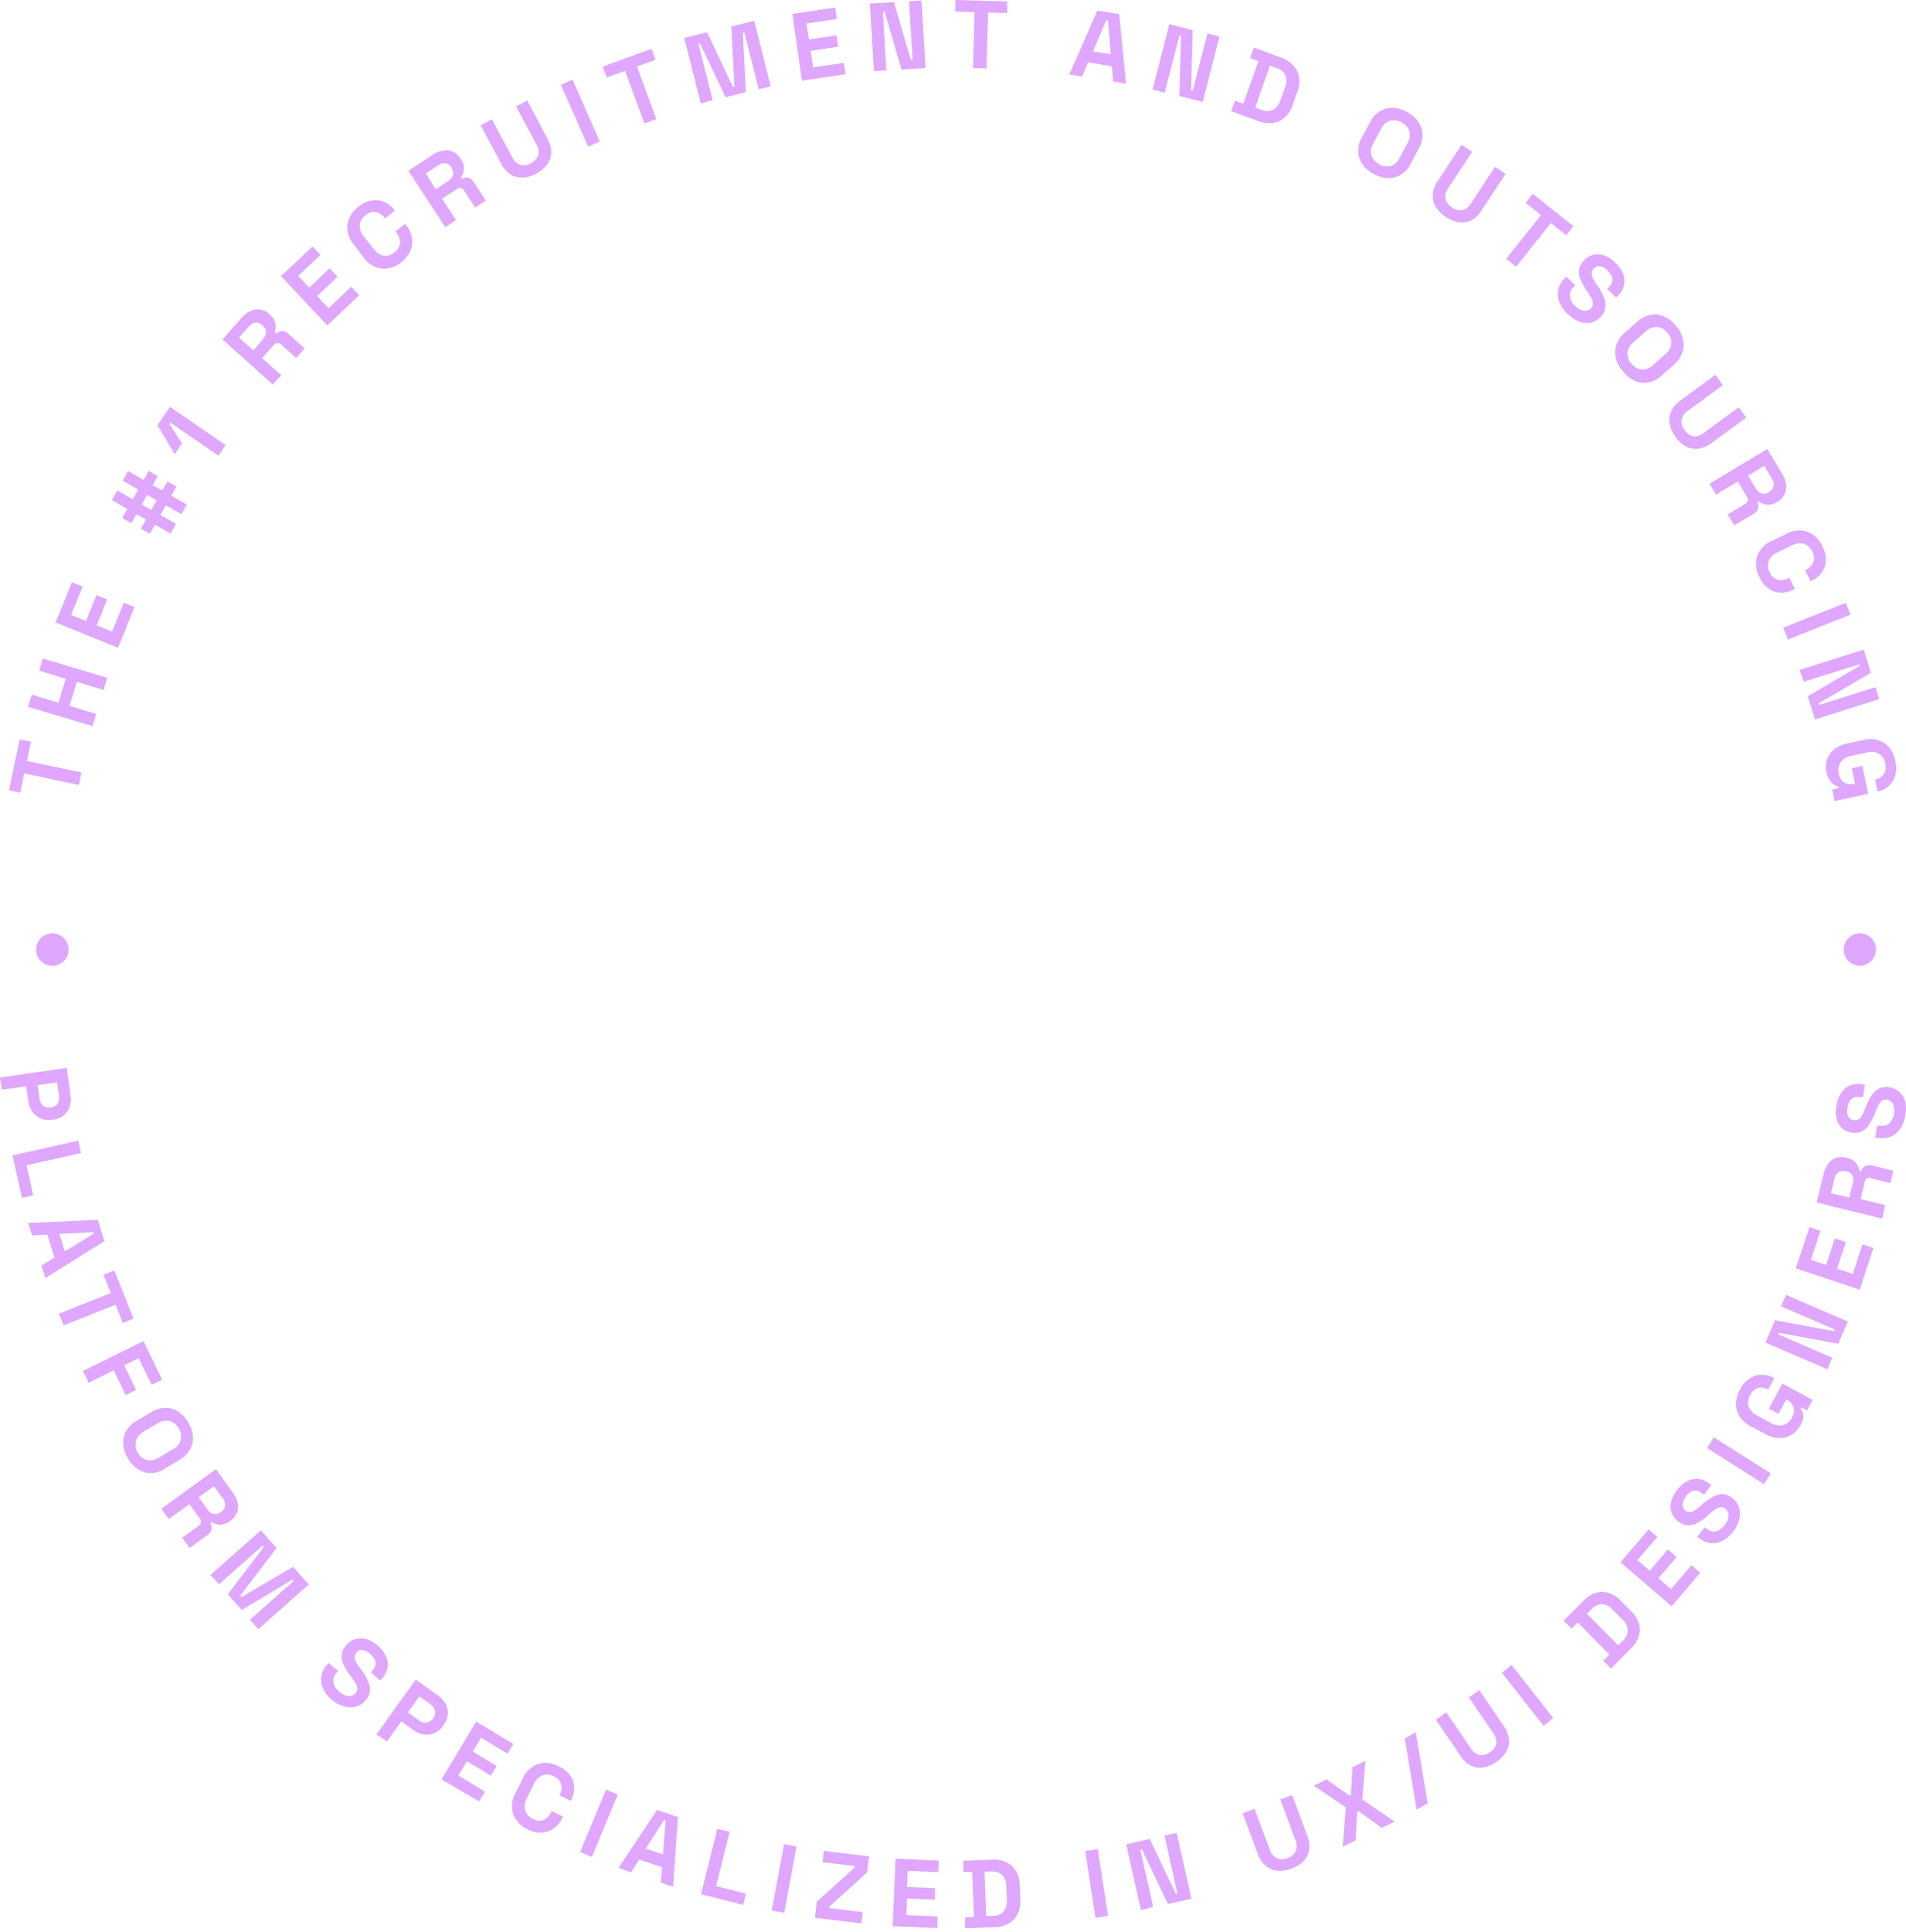 <svg width="300" height="304" viewBox="0 0 300 304" fill="none" xmlns="http://www.w3.org/2000/svg">
<path d="M5.68 149.388C5.68 150.066 5.947 150.716 6.424 151.197C6.901 151.678 7.548 151.95 8.224 151.954C8.56 151.956 8.894 151.892 9.205 151.765C9.516 151.637 9.799 151.45 10.039 151.213C10.278 150.976 10.468 150.695 10.598 150.384C10.729 150.073 10.797 149.74 10.799 149.403C10.799 148.725 10.531 148.075 10.055 147.594C9.578 147.113 8.931 146.841 8.255 146.837V146.837C7.918 146.835 7.585 146.899 7.274 147.027C6.962 147.154 6.679 147.341 6.44 147.578C6.201 147.815 6.011 148.097 5.88 148.407C5.75 148.718 5.682 149.051 5.68 149.388V149.388Z" fill="#DFA7FF"/>
<path d="M292.739 146.837C292.064 146.837 291.417 147.106 290.94 147.584C290.462 148.063 290.194 148.711 290.194 149.388C290.194 150.064 290.462 150.713 290.94 151.192C291.417 151.67 292.064 151.939 292.739 151.939C293.415 151.935 294.062 151.663 294.539 151.182C295.016 150.701 295.283 150.051 295.283 149.373C295.281 148.701 295.014 148.057 294.541 147.581C294.304 147.344 294.023 147.157 293.714 147.029C293.405 146.902 293.073 146.836 292.739 146.837V146.837Z" fill="#DFA7FF"/>
<path d="M12.419 123.504L3.816 121.682L3.18 124.719L1.408 124.339L3.089 116.322L4.877 116.687L4.24 119.724L12.828 121.53L12.419 123.504Z" fill="#DFA7FF"/>
<path d="M14.571 114.242L4.423 111.206L5.014 109.292L9.194 110.568L10.345 106.802L6.165 105.512L6.74 103.599L16.888 106.635L16.297 108.564L12.087 107.273L10.935 111.039L15.146 112.329L14.571 114.242Z" fill="#DFA7FF"/>
<path d="M18.585 101.913L8.755 97.935L11.3 91.604L12.996 92.287L11.193 96.751L13.541 97.707L15.177 93.623L16.858 94.306L15.222 98.391L17.646 99.378L19.478 94.823L21.174 95.506L18.585 101.913Z" fill="#DFA7FF"/>
<path d="M26.838 83.951L24.4 82.554L23.582 83.981L22.174 83.161L22.976 81.734L21.462 80.899L20.644 82.311L19.235 81.506L20.038 80.079L17.6 78.667L18.463 77.149L20.901 78.546L21.75 77.027L19.296 75.615L20.159 74.097L22.598 75.509L23.416 74.082L24.839 74.901L24.021 76.329L25.536 77.164L26.354 75.752L27.778 76.556L26.96 77.984L29.398 79.381L28.55 80.899L26.096 79.502L25.263 81.02L27.702 82.417L26.838 83.951ZM23.809 80.231L24.657 78.713L23.143 77.862L22.31 79.381L23.809 80.231Z" fill="#DFA7FF"/>
<path d="M34.411 71.713L26.838 66.505L26.687 66.733L28.656 69.769L27.505 71.455L24.778 66.9L26.762 64.015L35.502 70.013L34.411 71.713Z" fill="#DFA7FF"/>
<path d="M42.924 60.492L35.018 53.401L38.047 49.97C38.432 49.509 38.92 49.145 39.471 48.907C39.943 48.686 40.47 48.612 40.985 48.694C41.505 48.795 41.986 49.037 42.378 49.393L42.5 49.514C42.933 49.866 43.237 50.352 43.363 50.896C43.439 51.369 43.403 51.852 43.257 52.308L43.454 52.49C43.573 52.359 43.718 52.253 43.879 52.18C44.041 52.106 44.216 52.068 44.393 52.065C44.764 52.086 45.114 52.243 45.377 52.506L47.952 54.813L46.619 56.332L44.257 54.206C44.104 54.05 43.898 53.958 43.681 53.948C43.566 53.951 43.454 53.981 43.354 54.037C43.254 54.092 43.169 54.171 43.105 54.267L41.242 56.347L44.272 59.019L42.924 60.492ZM39.895 55.117L41.409 53.325C41.554 53.183 41.669 53.013 41.747 52.825C41.825 52.637 41.865 52.436 41.864 52.232C41.853 52.044 41.803 51.86 41.717 51.693C41.631 51.525 41.511 51.378 41.364 51.261L41.258 51.154C41.121 51.022 40.96 50.919 40.783 50.852C40.606 50.784 40.417 50.752 40.228 50.76C39.823 50.812 39.455 51.019 39.198 51.336L37.608 53.128L39.895 55.117Z" fill="#DFA7FF"/>
<path d="M51.51 51.199L44.24 43.456L49.193 38.764L50.45 40.1L46.936 43.41L48.678 45.247L51.874 42.211L53.116 43.547L49.92 46.584L51.722 48.497L55.282 45.111L56.539 46.447L51.51 51.199Z" fill="#DFA7FF"/>
<path d="M63.219 41.193C62.362 41.951 61.24 42.339 60.099 42.271C59.527 42.196 58.977 42.001 58.484 41.701C57.991 41.4 57.566 41 57.236 40.525L55.722 38.521C55.334 38.093 55.04 37.588 54.86 37.038C54.68 36.489 54.618 35.908 54.677 35.332C54.77 34.771 54.974 34.234 55.275 33.752C55.577 33.27 55.971 32.852 56.434 32.523C56.844 32.156 57.323 31.875 57.843 31.698C58.364 31.52 58.915 31.45 59.463 31.491C59.996 31.566 60.508 31.75 60.967 32.032C61.425 32.314 61.821 32.688 62.129 33.131V33.131L60.614 34.361L60.508 34.239C60.182 33.782 59.695 33.467 59.145 33.358C58.851 33.315 58.551 33.339 58.268 33.429C57.985 33.518 57.725 33.671 57.509 33.875C57.263 34.052 57.057 34.278 56.903 34.54C56.749 34.801 56.651 35.092 56.616 35.393C56.59 36.038 56.812 36.669 57.236 37.154L58.857 39.204C59.221 39.717 59.76 40.079 60.372 40.221C60.678 40.261 60.99 40.233 61.285 40.142C61.58 40.05 61.852 39.896 62.083 39.69C62.335 39.52 62.545 39.295 62.697 39.032C62.849 38.769 62.94 38.475 62.962 38.172C62.964 37.617 62.771 37.079 62.416 36.653L62.235 36.441L63.749 35.211L63.886 35.378C64.247 35.79 64.521 36.273 64.69 36.795C64.859 37.317 64.921 37.868 64.87 38.415C64.799 38.966 64.616 39.498 64.332 39.975C64.048 40.453 63.669 40.868 63.219 41.193V41.193Z" fill="#DFA7FF"/>
<path d="M70.095 35.757L64.279 26.875L68.126 24.339C68.621 23.998 69.185 23.77 69.777 23.671C70.29 23.585 70.818 23.653 71.292 23.869C71.776 24.085 72.183 24.446 72.458 24.901L72.564 25.053C72.882 25.493 73.042 26.028 73.019 26.571C72.992 27.05 72.835 27.512 72.564 27.907L72.716 28.135C72.865 28.04 73.031 27.976 73.206 27.947C73.38 27.918 73.559 27.925 73.73 27.968C74.08 28.082 74.376 28.32 74.563 28.636L76.472 31.551L74.79 32.645L73.049 29.988C72.942 29.8 72.769 29.659 72.564 29.593C72.451 29.57 72.334 29.571 72.222 29.597C72.109 29.624 72.004 29.674 71.913 29.745L69.58 31.263L71.776 34.618L70.095 35.757ZM68.581 29.79L70.58 28.469C70.755 28.368 70.909 28.232 71.031 28.071C71.153 27.909 71.242 27.724 71.292 27.528C71.336 27.342 71.338 27.15 71.299 26.963C71.26 26.777 71.18 26.602 71.065 26.45V26.328C70.966 26.167 70.837 26.027 70.683 25.918C70.529 25.808 70.355 25.731 70.171 25.691C69.97 25.659 69.764 25.668 69.566 25.717C69.368 25.767 69.183 25.856 69.02 25.979L67.021 27.3L68.581 29.79Z" fill="#DFA7FF"/>
<path d="M84.408 27.316C83.735 27.694 82.982 27.907 82.211 27.938C81.537 27.957 80.872 27.772 80.303 27.407C79.706 26.991 79.222 26.433 78.894 25.782L75.653 19.709L77.425 18.767L80.682 24.841C80.799 25.096 80.967 25.325 81.175 25.513C81.383 25.701 81.628 25.844 81.893 25.934C82.174 26.011 82.467 26.028 82.754 25.984C83.041 25.939 83.316 25.834 83.559 25.676C83.826 25.559 84.066 25.388 84.264 25.174C84.462 24.959 84.614 24.706 84.71 24.431C84.782 24.161 84.799 23.879 84.76 23.603C84.721 23.326 84.627 23.061 84.483 22.821L81.227 16.748L82.984 15.806L86.21 21.88C86.572 22.519 86.765 23.24 86.77 23.975C86.757 24.646 86.54 25.298 86.149 25.843C85.693 26.465 85.096 26.97 84.408 27.316V27.316Z" fill="#DFA7FF"/>
<path d="M92.571 23.064L88.285 13.346L90.118 12.526L94.404 22.259L92.571 23.064Z" fill="#DFA7FF"/>
<path d="M101.417 19.42L98.387 11.145L95.479 12.193L94.858 10.477L102.553 7.683L103.173 9.399L100.265 10.462L103.295 18.737L101.417 19.42Z" fill="#DFA7FF"/>
<path d="M110.292 16.277L107.702 5.967L111.292 5.071L115.336 13.604H115.593L115.108 4.175L118.713 3.264L121.303 13.574L119.425 14.045L117.183 5.177H116.926L117.396 14.5L114.2 15.305L110.201 6.878H109.929L112.17 15.76L110.292 16.277Z" fill="#DFA7FF"/>
<path d="M126.225 12.694L124.71 2.186L131.45 1.184L131.722 2.991L126.952 3.69L127.33 6.21L131.662 5.557L131.935 7.349L127.588 8.002L127.982 10.598L132.828 9.885L133.101 11.676L126.225 12.694Z" fill="#DFA7FF"/>
<path d="M137.555 11.19L136.903 0.561L140.705 0.334L143.371 9.444H143.643L143.083 0.197L145.037 0.076L145.688 10.704L141.886 10.932L139.236 1.822H138.963L139.508 11.069L137.555 11.19Z" fill="#DFA7FF"/>
<path d="M153.155 10.704L153.397 1.913L150.368 1.822V0L158.547 0.228V2.05L155.518 1.959L155.275 10.765L153.155 10.704Z" fill="#DFA7FF"/>
<path d="M168.301 11.722L172.723 1.67L176.161 2.217L177.237 13.165L175.207 12.831L175.01 10.431L171.269 9.824L170.33 12.041L168.301 11.722ZM172.027 8.078L174.829 8.533L174.389 3.204H174.117L172.027 8.078Z" fill="#DFA7FF"/>
<path d="M181.417 14.091L184.052 3.796L187.733 4.753L187.475 14.242H187.748L190.05 5.269L191.943 5.755L189.308 16.049L185.628 15.108L185.885 5.603H185.628L183.325 14.577L181.417 14.091Z" fill="#DFA7FF"/>
<path d="M193.775 17.492L194.366 15.837L195.684 16.308L198.077 9.627L196.774 9.141L197.365 7.486L201.469 9.004C202.611 9.332 203.578 10.095 204.165 11.13C204.398 11.666 204.518 12.245 204.518 12.83C204.518 13.415 204.398 13.994 204.165 14.531L203.484 16.429C203.324 16.993 203.052 17.518 202.685 17.975C202.318 18.431 201.864 18.809 201.348 19.086C200.239 19.504 199.011 19.472 197.925 18.995L193.775 17.492ZM197.577 16.93L198.516 17.264C198.813 17.401 199.136 17.471 199.463 17.471C199.789 17.471 200.112 17.401 200.409 17.264C200.96 16.914 201.365 16.374 201.545 15.746L202.257 13.741C202.514 13.145 202.541 12.474 202.333 11.859C202.183 11.56 201.97 11.298 201.708 11.091C201.446 10.884 201.143 10.736 200.818 10.659L199.879 10.325L197.577 16.93Z" fill="#DFA7FF"/>
<path d="M216.252 27.376C215.196 26.878 214.372 25.992 213.95 24.901C213.785 24.345 213.739 23.76 213.815 23.184C213.89 22.609 214.086 22.055 214.389 21.561L215.586 19.314C215.828 18.785 216.178 18.312 216.614 17.928C217.049 17.543 217.561 17.255 218.115 17.082C219.248 16.828 220.435 17.018 221.432 17.613C222.483 18.114 223.301 19 223.719 20.088C223.888 20.644 223.937 21.23 223.861 21.806C223.785 22.382 223.587 22.936 223.28 23.428L222.084 25.676C221.847 26.206 221.5 26.679 221.066 27.064C220.633 27.448 220.123 27.736 219.569 27.908C218.437 28.162 217.25 27.972 216.252 27.376ZM217.085 25.858C217.361 26.023 217.666 26.129 217.984 26.171C218.302 26.213 218.625 26.189 218.933 26.101C219.532 25.879 220.021 25.433 220.296 24.856L221.553 22.487C221.876 21.932 221.973 21.275 221.826 20.65C221.726 20.346 221.566 20.066 221.355 19.826C221.144 19.585 220.887 19.391 220.599 19.253C220.323 19.091 220.017 18.985 219.7 18.944C219.383 18.902 219.06 18.925 218.751 19.01C218.454 19.118 218.18 19.283 217.946 19.497C217.712 19.71 217.523 19.968 217.388 20.255L216.131 22.624C215.965 22.896 215.855 23.199 215.808 23.515C215.761 23.83 215.778 24.152 215.859 24.461C215.963 24.755 216.126 25.025 216.336 25.254C216.547 25.484 216.802 25.669 217.085 25.797V25.858Z" fill="#DFA7FF"/>
<path d="M227.551 34.118C226.893 33.708 226.342 33.146 225.946 32.478C225.613 31.899 225.465 31.231 225.522 30.565C225.584 29.833 225.84 29.13 226.264 28.53L230.05 22.776L231.716 23.884L227.899 29.684C227.732 29.911 227.611 30.169 227.544 30.442C227.476 30.716 227.463 31 227.506 31.279C227.581 31.558 227.711 31.82 227.888 32.05C228.064 32.279 228.285 32.471 228.536 32.615C228.767 32.795 229.033 32.926 229.317 33C229.601 33.073 229.897 33.087 230.186 33.04C230.731 32.899 231.198 32.55 231.489 32.068L235.306 26.253L236.972 27.361L233.185 33.116C232.818 33.743 232.296 34.266 231.671 34.634C231.073 34.939 230.398 35.06 229.732 34.983C228.945 34.881 228.195 34.583 227.551 34.118V34.118Z" fill="#DFA7FF"/>
<path d="M237.062 40.723L242.545 33.845L240.122 31.901L241.258 30.489L247.649 35.591L246.513 37.018L244.105 35.09L238.622 41.968L237.062 40.723Z" fill="#DFA7FF"/>
<path d="M246.725 49.362C246.177 48.859 245.743 48.242 245.453 47.555C245.201 46.946 245.133 46.275 245.256 45.627C245.391 44.941 245.729 44.312 246.225 43.82L246.513 43.517L247.937 44.868L247.649 45.187C247.449 45.366 247.295 45.59 247.2 45.841C247.105 46.092 247.072 46.362 247.104 46.629C247.186 47.221 247.482 47.761 247.937 48.148C248.303 48.55 248.794 48.818 249.33 48.907C249.531 48.928 249.734 48.902 249.924 48.831C250.113 48.76 250.283 48.645 250.421 48.497C250.609 48.313 250.718 48.062 250.724 47.798C250.725 47.511 250.652 47.229 250.512 46.978C250.327 46.621 250.12 46.276 249.891 45.946L249.694 45.642C249.308 45.105 248.988 44.524 248.74 43.911C248.546 43.43 248.478 42.908 248.543 42.393C248.649 41.842 248.925 41.338 249.33 40.95C249.73 40.504 250.26 40.196 250.845 40.07C251.405 39.944 251.99 39.986 252.526 40.191C253.161 40.426 253.735 40.799 254.207 41.285C254.724 41.75 255.137 42.319 255.419 42.955C255.665 43.518 255.744 44.14 255.646 44.746C255.508 45.41 255.176 46.018 254.692 46.493L254.389 46.827L252.95 45.475L253.268 45.141C253.512 44.899 253.685 44.594 253.768 44.261C253.817 43.971 253.774 43.674 253.647 43.41C253.489 43.09 253.273 42.802 253.011 42.56C252.69 42.211 252.264 41.977 251.799 41.892C251.621 41.872 251.441 41.896 251.275 41.962C251.108 42.028 250.961 42.135 250.845 42.272C250.671 42.435 250.563 42.656 250.542 42.894C250.517 43.153 250.558 43.415 250.663 43.653C250.815 43.983 250.998 44.298 251.208 44.595L251.42 44.898C251.818 45.462 252.153 46.068 252.42 46.705C252.652 47.213 252.746 47.774 252.693 48.33C252.623 48.908 252.355 49.445 251.935 49.848C251.532 50.296 251.005 50.613 250.421 50.759C249.82 50.883 249.197 50.842 248.618 50.638C247.902 50.357 247.255 49.922 246.725 49.362V49.362Z" fill="#DFA7FF"/>
<path d="M255.494 58.442C254.692 57.633 254.23 56.546 254.207 55.405C254.228 54.82 254.375 54.246 254.636 53.722C254.897 53.198 255.267 52.737 255.722 52.368L257.63 50.683C258.039 50.273 258.529 49.952 259.069 49.743C259.609 49.534 260.187 49.44 260.765 49.468C261.937 49.638 262.997 50.259 263.719 51.199C264.529 52.034 264.99 53.148 265.006 54.312C264.982 54.897 264.834 55.469 264.573 55.993C264.312 56.516 263.943 56.978 263.491 57.349L261.583 59.034C261.177 59.447 260.686 59.768 260.145 59.975C259.605 60.182 259.026 60.27 258.448 60.234C257.861 60.148 257.298 59.945 256.79 59.637C256.283 59.33 255.842 58.923 255.494 58.442V58.442ZM256.827 57.258C257.025 57.509 257.273 57.717 257.554 57.868C257.835 58.02 258.145 58.112 258.463 58.138C259.108 58.14 259.727 57.89 260.19 57.44L262.189 55.663C262.683 55.265 262.999 54.686 263.067 54.054C263.088 53.732 263.039 53.409 262.924 53.108C262.809 52.807 262.631 52.534 262.401 52.308C262.207 52.054 261.96 51.845 261.678 51.695C261.395 51.546 261.084 51.46 260.765 51.442C260.449 51.435 260.134 51.492 259.84 51.61C259.546 51.727 259.279 51.903 259.054 52.126L257.054 53.887C256.805 54.087 256.598 54.336 256.444 54.617C256.291 54.899 256.195 55.208 256.161 55.527C256.147 55.848 256.199 56.169 256.314 56.469C256.428 56.769 256.603 57.043 256.827 57.273V57.258Z" fill="#DFA7FF"/>
<path d="M263.719 68.737C263.249 68.12 262.927 67.403 262.78 66.641C262.671 65.976 262.767 65.293 263.053 64.683C263.369 64.025 263.849 63.461 264.446 63.043L270.004 58.973L271.186 60.598L265.582 64.698C265.346 64.848 265.143 65.046 264.987 65.278C264.83 65.511 264.724 65.773 264.673 66.049C264.638 66.339 264.664 66.632 264.747 66.912C264.83 67.191 264.97 67.451 265.158 67.674C265.476 68.169 265.977 68.519 266.551 68.645C266.822 68.673 267.096 68.645 267.356 68.564C267.616 68.484 267.858 68.351 268.066 68.175L273.67 64.075L274.851 65.7L269.308 69.769C268.724 70.214 268.035 70.502 267.308 70.604C266.642 70.692 265.964 70.57 265.37 70.255C264.707 69.887 264.142 69.366 263.719 68.737V68.737Z" fill="#DFA7FF"/>
<path d="M269.08 76.101L278.168 70.635L280.545 74.598C280.857 75.107 281.058 75.676 281.136 76.268C281.203 76.789 281.113 77.317 280.879 77.787C280.642 78.261 280.267 78.653 279.803 78.91L279.652 79.001C279.207 79.303 278.674 79.448 278.137 79.411C277.66 79.362 277.204 79.183 276.82 78.895L276.592 79.031C276.681 79.184 276.737 79.353 276.758 79.528C276.779 79.703 276.764 79.88 276.714 80.049C276.585 80.401 276.332 80.693 276.002 80.869L272.973 82.645L271.943 80.929L274.669 79.29C274.862 79.193 275.009 79.024 275.078 78.819C275.111 78.708 275.117 78.591 275.096 78.478C275.075 78.364 275.027 78.257 274.957 78.166L273.518 75.767L270.095 77.832L269.08 76.101ZM275.138 74.826L276.365 76.875C276.458 77.057 276.587 77.217 276.743 77.348C276.899 77.478 277.079 77.576 277.274 77.635C277.458 77.686 277.651 77.697 277.839 77.665C278.028 77.634 278.207 77.561 278.364 77.452L278.486 77.376C278.653 77.288 278.8 77.165 278.917 77.016C279.035 76.867 279.12 76.695 279.167 76.511C279.203 76.311 279.199 76.106 279.155 75.908C279.111 75.71 279.028 75.522 278.91 75.357L277.683 73.292L275.138 74.826Z" fill="#DFA7FF"/>
<path d="M276.927 90.798C276.652 90.3 276.478 89.753 276.416 89.187C276.353 88.622 276.403 88.049 276.564 87.503C276.761 86.959 277.071 86.463 277.473 86.046C277.875 85.63 278.36 85.304 278.896 85.089L281.183 83.981C281.685 83.697 282.241 83.522 282.815 83.467C283.389 83.412 283.968 83.478 284.515 83.662C285.042 83.875 285.522 84.191 285.925 84.593C286.328 84.994 286.647 85.473 286.863 86C287.132 86.481 287.301 87.011 287.361 87.559C287.421 88.107 287.37 88.661 287.211 89.189C287.019 89.69 286.726 90.147 286.351 90.531C285.976 90.915 285.526 91.218 285.03 91.421H284.954L284.091 89.644H284.227C284.746 89.418 285.162 89.007 285.394 88.49C285.497 88.213 285.537 87.917 285.511 87.623C285.484 87.328 285.393 87.044 285.242 86.79C285.123 86.504 284.946 86.248 284.721 86.036C284.497 85.824 284.231 85.662 283.94 85.56C283.312 85.4 282.647 85.481 282.077 85.787L279.729 86.926C279.136 87.172 278.663 87.641 278.411 88.232C278.301 88.522 278.255 88.832 278.275 89.141C278.296 89.451 278.384 89.752 278.533 90.024C278.64 90.303 278.808 90.555 279.026 90.76C279.244 90.965 279.505 91.118 279.79 91.208C280.331 91.336 280.901 91.266 281.395 91.011L281.637 90.889L282.501 92.666L282.304 92.757C281.845 93.009 281.341 93.167 280.821 93.222C280.301 93.276 279.775 93.227 279.275 93.076C278.748 92.879 278.267 92.575 277.863 92.183C277.459 91.791 277.14 91.32 276.927 90.798Z" fill="#DFA7FF"/>
<path d="M280.683 98.755L290.527 94.838L291.27 96.705L281.41 100.623L280.683 98.755Z" fill="#DFA7FF"/>
<path d="M283.227 105.406L293.344 102.202L294.48 105.846L286.301 110.629L286.377 110.902L295.192 108.108L295.782 109.991L285.665 113.195L284.529 109.551L292.708 104.753V104.495L283.893 107.273L283.227 105.406Z" fill="#DFA7FF"/>
<path d="M287.513 121.682C287.338 121.016 287.338 120.315 287.513 119.648C287.717 118.989 288.106 118.404 288.634 117.962C289.256 117.454 289.996 117.109 290.785 116.96L293.269 116.429C293.823 116.269 294.406 116.228 294.977 116.309C295.549 116.391 296.097 116.592 296.586 116.899C297.045 117.232 297.435 117.653 297.731 118.138C298.028 118.623 298.225 119.162 298.312 119.724C298.607 120.79 298.471 121.93 297.934 122.897C297.663 123.318 297.31 123.681 296.896 123.962C296.482 124.244 296.016 124.44 295.525 124.537V124.537L295.116 122.609H295.238C295.582 122.541 295.904 122.39 296.177 122.168C296.44 121.95 296.634 121.66 296.737 121.333C296.844 120.935 296.844 120.516 296.737 120.118C296.696 119.808 296.586 119.511 296.415 119.248C296.245 118.985 296.019 118.764 295.753 118.6C295.184 118.285 294.514 118.208 293.89 118.387L291.345 118.934C290.708 119.037 290.135 119.379 289.74 119.891C289.56 120.151 289.44 120.448 289.387 120.76C289.335 121.073 289.352 121.392 289.437 121.697C289.472 121.989 289.571 122.268 289.725 122.517C289.879 122.767 290.086 122.979 290.33 123.14C290.796 123.383 291.335 123.448 291.845 123.322H291.981L291.466 120.862L293.117 120.498L294.056 124.901L288.755 126.04L288.377 124.218L289.361 124.005V123.747C289.148 123.705 288.944 123.628 288.755 123.52C288.506 123.379 288.293 123.181 288.134 122.943C287.848 122.567 287.637 122.139 287.513 121.682V121.682Z" fill="#DFA7FF"/>
<path d="M0 169.526L10.496 168.008L11.102 172.335C11.208 172.94 11.156 173.563 10.95 174.142C10.773 174.673 10.447 175.143 10.011 175.493C9.531 175.86 8.961 176.091 8.361 176.161H8.148C7.555 176.258 6.945 176.184 6.391 175.949C5.87 175.733 5.419 175.375 5.089 174.916C4.746 174.419 4.528 173.846 4.453 173.246L4.12 170.908L0.288 171.439L0 169.526ZM5.922 170.71L6.225 172.851C6.261 173.272 6.456 173.663 6.77 173.944C6.927 174.072 7.11 174.164 7.306 174.214C7.503 174.264 7.707 174.27 7.906 174.233H8.058C8.255 174.213 8.447 174.151 8.619 174.052C8.791 173.952 8.941 173.817 9.057 173.656C9.274 173.297 9.355 172.871 9.284 172.456L8.981 170.3L5.922 170.71Z" fill="#DFA7FF"/>
<path d="M1.969 181.779L12.313 179.456L12.753 181.415L4.18 183.328L5.225 188.066L3.453 188.475L1.969 181.779Z" fill="#DFA7FF"/>
<path d="M4.438 192.408L15.389 191.922L16.434 195.262L7.134 201.078L6.513 199.104L8.573 197.859L7.452 194.23L5.059 194.382L4.438 192.408ZM9.361 194.139L10.194 196.872L14.738 194.093V193.835L9.361 194.139Z" fill="#DFA7FF"/>
<path d="M9.27 206.681L17.433 203.432L16.297 200.562L17.994 199.879L21.023 207.471L19.326 208.139L18.19 205.269L10.027 208.518L9.27 206.681Z" fill="#DFA7FF"/>
<path d="M13.056 215.685L22.582 210.993L25.521 217.067L23.885 217.871L21.825 213.681L19.538 214.804L21.431 218.676L19.796 219.481L17.902 215.609L13.949 217.552L13.056 215.685Z" fill="#DFA7FF"/>
<path d="M20.144 229.457C19.497 228.484 19.247 227.299 19.447 226.146C19.592 225.586 19.853 225.062 20.213 224.609C20.573 224.157 21.024 223.785 21.537 223.52L23.734 222.214C24.211 221.887 24.752 221.664 25.32 221.559C25.889 221.455 26.473 221.471 27.035 221.607C28.142 221.977 29.064 222.76 29.61 223.793C30.257 224.76 30.502 225.943 30.292 227.088C30.147 227.649 29.887 228.172 29.526 228.625C29.166 229.078 28.715 229.449 28.202 229.715L26.021 231.02C25.546 231.354 25.006 231.58 24.436 231.685C23.866 231.79 23.28 231.771 22.719 231.628C21.615 231.261 20.694 230.484 20.144 229.457V229.457ZM21.659 228.53C21.81 228.824 22.025 229.082 22.286 229.284C22.548 229.486 22.851 229.628 23.173 229.699C23.485 229.762 23.806 229.762 24.118 229.7C24.43 229.637 24.727 229.513 24.991 229.335L27.278 227.968C27.556 227.82 27.803 227.617 28.003 227.372C28.203 227.127 28.353 226.845 28.444 226.541C28.524 226.229 28.536 225.903 28.478 225.586C28.421 225.269 28.295 224.968 28.111 224.704C27.964 224.422 27.76 224.174 27.512 223.975C27.265 223.777 26.979 223.632 26.672 223.55C26.044 223.423 25.391 223.548 24.854 223.899L22.567 225.266C22.279 225.426 22.025 225.643 21.822 225.904C21.619 226.165 21.471 226.464 21.386 226.784C21.317 227.08 21.307 227.386 21.356 227.686C21.406 227.986 21.514 228.273 21.674 228.53H21.659Z" fill="#DFA7FF"/>
<path d="M25.399 237.367L33.987 231.142L36.683 234.877C37.044 235.359 37.297 235.913 37.425 236.502C37.524 237.009 37.482 237.535 37.304 238.02C37.094 238.508 36.753 238.929 36.319 239.235L36.168 239.341C35.735 239.68 35.203 239.867 34.654 239.872C34.178 239.86 33.713 239.724 33.306 239.478L33.078 239.629C33.183 239.775 33.256 239.94 33.292 240.116C33.329 240.291 33.328 240.472 33.29 240.647C33.191 241.003 32.965 241.311 32.654 241.512L29.852 243.547L28.671 241.922L31.261 240.055C31.442 239.941 31.572 239.761 31.624 239.554C31.643 239.44 31.636 239.325 31.605 239.214C31.574 239.104 31.518 239.002 31.443 238.916L29.807 236.654L26.566 238.992L25.399 237.367ZM31.276 235.575L32.684 237.519C32.79 237.691 32.929 237.84 33.093 237.957C33.257 238.074 33.442 238.158 33.639 238.202C33.827 238.231 34.019 238.222 34.204 238.175C34.389 238.128 34.562 238.044 34.714 237.929L34.835 237.838C34.992 237.733 35.126 237.596 35.228 237.437C35.329 237.277 35.397 237.099 35.426 236.912C35.45 236.709 35.432 236.504 35.375 236.308C35.318 236.113 35.222 235.931 35.093 235.773L33.684 233.829L31.276 235.575Z" fill="#DFA7FF"/>
<path d="M33.124 247.798L41.06 240.753L43.529 243.547L37.819 251.048L38.001 251.26L46.134 246.508L48.588 249.286L40.651 256.332L39.364 254.813L46.21 248.74L46.028 248.527L38.046 253.295L35.865 250.82L41.515 243.395L41.318 243.183L34.487 249.256L33.124 247.798Z" fill="#DFA7FF"/>
<path d="M52.238 267.461C51.663 266.985 51.198 266.389 50.875 265.715C50.591 265.12 50.486 264.456 50.572 263.802C50.673 263.11 50.979 262.465 51.451 261.949L51.723 261.631L53.238 262.906L52.965 263.225C52.769 263.421 52.622 263.661 52.538 263.925C52.454 264.189 52.434 264.47 52.481 264.743C52.611 265.301 52.932 265.796 53.389 266.14C53.796 266.545 54.333 266.793 54.904 266.839C55.105 266.846 55.305 266.808 55.488 266.726C55.672 266.645 55.835 266.522 55.964 266.368C56.055 266.273 56.125 266.161 56.172 266.039C56.219 265.916 56.241 265.785 56.237 265.654C56.222 265.368 56.133 265.091 55.979 264.85C55.78 264.497 55.552 264.162 55.298 263.847L55.086 263.559C54.685 263.034 54.34 262.47 54.056 261.874C53.836 261.399 53.742 260.876 53.783 260.355C53.852 259.789 54.095 259.258 54.48 258.837C54.868 258.359 55.399 258.018 55.994 257.865C56.542 257.699 57.127 257.699 57.676 257.865C58.318 258.069 58.911 258.406 59.417 258.852C59.948 259.298 60.386 259.845 60.705 260.461C60.986 261.014 61.096 261.638 61.023 262.253C60.917 262.922 60.617 263.546 60.159 264.045L59.872 264.394L58.357 263.119L58.645 262.769C58.884 262.524 59.042 262.212 59.099 261.874C59.135 261.576 59.082 261.275 58.948 261.008C58.769 260.702 58.538 260.43 58.266 260.203C57.933 259.866 57.495 259.651 57.024 259.596C56.845 259.585 56.666 259.618 56.502 259.692C56.339 259.766 56.196 259.879 56.085 260.021C55.928 260.198 55.832 260.422 55.813 260.659C55.804 260.917 55.861 261.173 55.979 261.403C56.15 261.728 56.347 262.038 56.57 262.329L56.797 262.618C57.226 263.161 57.592 263.752 57.888 264.379C58.144 264.875 58.264 265.43 58.236 265.988C58.189 266.555 57.954 267.089 57.57 267.507C57.177 267.982 56.648 268.327 56.055 268.494C55.466 268.66 54.842 268.66 54.253 268.494C53.512 268.305 52.824 267.952 52.238 267.461V267.461Z" fill="#DFA7FF"/>
<path d="M59.251 272.882L65.446 264.242L68.99 266.793C69.489 267.142 69.899 267.605 70.186 268.144C70.44 268.646 70.55 269.208 70.504 269.769C70.427 270.347 70.202 270.896 69.853 271.363L69.732 271.545C69.392 272.045 68.92 272.439 68.369 272.684C67.847 272.899 67.277 272.972 66.718 272.897C66.126 272.804 65.565 272.569 65.082 272.213L63.159 270.832L60.902 273.99L59.251 272.882ZM64.204 269.405L65.961 270.68C66.291 270.94 66.708 271.064 67.127 271.029C67.326 271.002 67.516 270.932 67.686 270.825C67.856 270.717 68.001 270.575 68.111 270.407L68.202 270.285C68.32 270.123 68.406 269.939 68.452 269.743C68.499 269.548 68.507 269.345 68.475 269.146C68.371 268.739 68.117 268.386 67.763 268.159L66.006 266.884L64.204 269.405Z" fill="#DFA7FF"/>
<path d="M69.489 279.957L74.957 270.847L80.803 274.385L79.864 275.903L75.729 273.398L74.427 275.569L78.183 277.847L77.244 279.365L73.488 277.088L72.14 279.335L76.335 281.886L75.396 283.404L69.489 279.957Z" fill="#DFA7FF"/>
<path d="M83.074 287.822C82.026 287.359 81.2 286.504 80.772 285.438C80.597 284.89 80.539 284.31 80.602 283.737C80.664 283.164 80.846 282.611 81.136 282.113L82.272 279.82C82.497 279.288 82.83 278.808 83.25 278.411C83.669 278.013 84.167 277.708 84.71 277.512C85.255 277.359 85.825 277.317 86.387 277.387C86.949 277.457 87.491 277.639 87.981 277.922C88.49 278.138 88.95 278.453 89.335 278.849C89.72 279.246 90.022 279.715 90.223 280.23C90.367 280.735 90.41 281.262 90.35 281.783C90.29 282.305 90.129 282.809 89.875 283.267V283.358L88.118 282.478V282.341C88.384 281.844 88.46 281.266 88.33 280.716C88.243 280.435 88.095 280.178 87.896 279.962C87.697 279.747 87.451 279.579 87.179 279.471C86.91 279.316 86.612 279.221 86.303 279.192C85.995 279.163 85.684 279.201 85.392 279.304C84.793 279.554 84.315 280.028 84.059 280.625L82.908 282.963C82.589 283.526 82.502 284.19 82.665 284.816C82.757 285.112 82.912 285.384 83.118 285.615C83.325 285.845 83.578 286.029 83.862 286.152C84.114 286.306 84.397 286.4 84.691 286.429C84.985 286.458 85.281 286.42 85.558 286.319C86.073 286.093 86.483 285.681 86.709 285.165L86.831 284.922L88.603 285.803L88.512 286C88.296 286.492 87.984 286.935 87.593 287.303C87.203 287.671 86.743 287.956 86.24 288.141C85.718 288.305 85.168 288.362 84.624 288.307C84.08 288.252 83.553 288.087 83.074 287.822V287.822Z" fill="#DFA7FF"/>
<path d="M91.314 291.375L95.389 281.567L97.237 282.341L93.162 292.15L91.314 291.375Z" fill="#DFA7FF"/>
<path d="M97.357 293.866L103.416 284.755L106.718 285.879L105.945 296.842L103.991 296.174L104.203 293.775L100.614 292.56L99.326 294.579L97.357 293.866ZM101.644 290.829L104.34 291.755L104.779 286.426L104.521 286.35L101.644 290.829Z" fill="#DFA7FF"/>
<path d="M110.337 298.011L112.912 287.717L114.85 288.203L112.715 296.736L117.41 297.92L116.971 299.697L110.337 298.011Z" fill="#DFA7FF"/>
<path d="M121.47 300.577L123.408 290.13L125.377 290.495L123.439 300.957L121.47 300.577Z" fill="#DFA7FF"/>
<path d="M128.255 301.731L128.558 299.195L134.495 293.835V293.592L129.436 292.97L129.648 291.193L136.782 292.059L136.479 294.594L130.542 299.969V300.197L135.782 300.835L135.57 302.611L128.255 301.731Z" fill="#DFA7FF"/>
<path d="M140.508 303.052L140.947 292.423L147.763 292.727L147.687 294.549L142.871 294.336L142.765 296.872L147.157 297.054V298.876L142.765 298.694L142.658 301.321L147.551 301.518V303.34L140.508 303.052Z" fill="#DFA7FF"/>
<path d="M151.913 303.371V301.625H153.306L153.018 294.519H151.625V292.757L155.987 292.59C156.571 292.524 157.162 292.574 157.726 292.738C158.29 292.902 158.816 293.177 159.274 293.547C159.685 293.963 160.007 294.46 160.221 295.005C160.434 295.551 160.535 296.135 160.516 296.72L160.591 298.725C160.656 299.307 160.603 299.897 160.433 300.458C160.264 301.019 159.983 301.54 159.607 301.989C159.178 302.394 158.674 302.71 158.123 302.919C157.572 303.128 156.985 303.224 156.396 303.204L151.913 303.371ZM155.23 301.427H156.229C156.555 301.445 156.881 301.392 157.184 301.271C157.488 301.151 157.761 300.966 157.986 300.729C158.362 300.2 158.534 299.553 158.471 298.907L158.38 296.781C158.408 296.131 158.186 295.495 157.759 295.005C157.514 294.791 157.227 294.632 156.916 294.538C156.606 294.444 156.279 294.417 155.957 294.458H154.957L155.23 301.427Z" fill="#DFA7FF"/>
<path d="M172.421 301.731L170.815 291.224L172.784 290.92L174.405 301.427L172.421 301.731Z" fill="#DFA7FF"/>
<path d="M179.584 300.531L177.252 290.161L180.963 289.326L185.052 297.905H185.31L183.295 288.794L185.204 288.354L187.536 298.725L183.825 299.56L179.751 290.996H179.478L181.508 300.03L179.584 300.531Z" fill="#DFA7FF"/>
<path d="M203.272 293.988C202.551 294.275 201.773 294.39 201 294.322C200.335 294.242 199.708 293.967 199.197 293.532C198.653 293.047 198.241 292.43 198.001 291.74L195.593 285.287L197.471 284.589L199.894 291.103C199.976 291.37 200.113 291.618 200.295 291.829C200.478 292.041 200.702 292.212 200.954 292.333C201.219 292.449 201.506 292.51 201.795 292.51C202.084 292.51 202.371 292.449 202.636 292.333C202.915 292.252 203.174 292.115 203.399 291.929C203.623 291.744 203.806 291.514 203.938 291.255C204.047 290.995 204.103 290.716 204.103 290.435C204.103 290.153 204.047 289.874 203.938 289.615L201.515 283.101L203.378 282.402L205.786 288.856C206.064 289.533 206.158 290.271 206.058 290.996C205.969 291.663 205.672 292.285 205.21 292.773C204.672 293.33 204.007 293.747 203.272 293.988V293.988Z" fill="#DFA7FF"/>
<path d="M211.33 290.541L211.83 284.361L206.786 280.93L208.831 279.958L212.39 282.509L212.632 282.387L212.875 278.014L214.92 277.027L214.42 283.101L219.524 286.593L217.479 287.58L213.859 284.953L213.617 285.075L213.375 289.539L211.33 290.541Z" fill="#DFA7FF"/>
<path d="M222.977 284.71L221.114 273.535L222.841 272.533L224.719 283.723L222.977 284.71Z" fill="#DFA7FF"/>
<path d="M235.518 277.209C234.897 277.668 234.175 277.97 233.413 278.09C232.743 278.173 232.063 278.057 231.459 277.756C230.805 277.398 230.256 276.875 229.869 276.237L225.991 270.544L227.657 269.42L231.565 275.159C231.711 275.398 231.902 275.605 232.128 275.769C232.355 275.934 232.611 276.051 232.883 276.116C233.171 276.159 233.465 276.142 233.746 276.067C234.028 275.991 234.29 275.858 234.518 275.676C234.769 275.528 234.987 275.331 235.159 275.096C235.331 274.861 235.453 274.593 235.518 274.309C235.582 273.769 235.435 273.225 235.109 272.791L231.201 267.051L232.852 265.912L236.73 271.606C237.155 272.202 237.42 272.898 237.502 273.626C237.563 274.295 237.421 274.968 237.093 275.554C236.714 276.229 236.172 276.798 235.518 277.209Z" fill="#DFA7FF"/>
<path d="M242.955 271.53L236.396 263.179L237.911 261.934L244.469 270.285L242.955 271.53Z" fill="#DFA7FF"/>
<path d="M253.572 262.542L252.33 261.282L253.315 260.31L248.332 255.254L247.347 256.241L246.105 254.98L249.135 251.944C249.904 251.056 250.994 250.51 252.164 250.425C252.746 250.456 253.315 250.607 253.836 250.868C254.357 251.129 254.819 251.496 255.193 251.944L256.601 253.371C257.048 253.746 257.413 254.209 257.673 254.732C257.934 255.254 258.084 255.825 258.116 256.408C258.075 256.989 257.92 257.556 257.66 258.077C257.4 258.598 257.041 259.063 256.601 259.444L253.572 262.542ZM254.693 258.852L255.405 258.154C255.657 257.944 255.86 257.682 256.001 257.386C256.142 257.089 256.218 256.766 256.223 256.438C256.153 255.797 255.844 255.206 255.36 254.783L253.845 253.265C253.418 252.774 252.824 252.46 252.179 252.384C251.855 252.387 251.536 252.461 251.243 252.6C250.95 252.739 250.691 252.94 250.483 253.189L249.771 253.887L254.693 258.852Z" fill="#DFA7FF"/>
<path d="M263.113 252.718L255.056 245.795L259.493 240.617L260.872 241.801L257.736 245.461L259.66 247.116L262.523 243.775L263.901 244.959L261.038 248.3L263.037 250L266.218 246.265L267.596 247.45L263.113 252.718Z" fill="#DFA7FF"/>
<path d="M272.912 240.814C272.486 241.435 271.927 241.954 271.276 242.332C270.705 242.658 270.054 242.816 269.398 242.787C268.707 242.727 268.046 242.474 267.49 242.059L267.141 241.801L268.308 240.282L268.656 240.525C268.862 240.701 269.106 240.827 269.369 240.893C269.632 240.959 269.906 240.963 270.171 240.905C270.717 240.718 271.185 240.355 271.503 239.872C271.858 239.444 272.061 238.91 272.079 238.354C272.071 238.154 272.018 237.958 271.923 237.782C271.829 237.606 271.695 237.454 271.534 237.337C271.434 237.252 271.318 237.188 271.193 237.149C271.068 237.11 270.937 237.096 270.807 237.109C270.52 237.153 270.25 237.267 270.019 237.443C269.683 237.667 269.365 237.916 269.065 238.187L268.807 238.43C268.316 238.873 267.778 239.26 267.202 239.584C266.743 239.852 266.219 239.988 265.687 239.978C265.135 239.937 264.607 239.731 264.173 239.386C263.691 239.054 263.322 238.582 263.113 238.035C262.914 237.495 262.883 236.908 263.022 236.35C263.172 235.686 263.467 235.064 263.885 234.527C264.287 233.957 264.803 233.476 265.4 233.115C265.927 232.805 266.53 232.647 267.141 232.66C267.816 232.713 268.459 232.966 268.989 233.389L269.368 233.647L268.202 235.165L267.838 234.907C267.571 234.695 267.252 234.559 266.914 234.512C266.615 234.503 266.32 234.582 266.066 234.74C265.775 234.94 265.524 235.193 265.324 235.484C265.015 235.845 264.834 236.299 264.809 236.775C264.815 236.953 264.864 237.127 264.951 237.283C265.038 237.439 265.16 237.572 265.309 237.671C265.495 237.815 265.724 237.895 265.96 237.898C266.218 237.886 266.468 237.807 266.687 237.671C267.001 237.483 267.295 237.264 267.565 237.018L267.823 236.775C268.334 236.308 268.892 235.895 269.489 235.545C269.968 235.248 270.516 235.081 271.079 235.059C271.63 235.085 272.159 235.281 272.594 235.621C273.09 235.971 273.47 236.463 273.684 237.033C273.881 237.615 273.918 238.239 273.79 238.84C273.639 239.552 273.34 240.225 272.912 240.814Z" fill="#DFA7FF"/>
<path d="M277.638 233.51L268.687 227.817L269.747 226.131L278.713 231.81L277.638 233.51Z" fill="#DFA7FF"/>
<path d="M283.409 224.188C283.089 224.805 282.614 225.329 282.031 225.706C281.451 226.073 280.778 226.263 280.092 226.253C279.292 226.244 278.508 226.024 277.82 225.615L275.579 224.4C275.057 224.16 274.59 223.813 274.21 223.381C273.829 222.95 273.542 222.444 273.367 221.895C273.234 221.341 273.21 220.767 273.299 220.204C273.387 219.641 273.585 219.101 273.882 218.615C274.347 217.609 275.192 216.828 276.23 216.444C276.734 216.292 277.265 216.248 277.787 216.316C278.309 216.384 278.811 216.562 279.259 216.839V216.839L278.32 218.585H278.214C277.911 218.407 277.566 218.312 277.214 218.312C276.871 218.298 276.532 218.394 276.245 218.585C275.909 218.815 275.637 219.129 275.457 219.496C275.298 219.76 275.196 220.054 275.157 220.36C275.118 220.666 275.143 220.977 275.23 221.273C275.462 221.88 275.918 222.374 276.503 222.654L278.79 223.899C279.349 224.234 280.014 224.348 280.652 224.218C280.956 224.133 281.237 223.983 281.478 223.778C281.718 223.574 281.912 223.32 282.046 223.034C282.206 222.79 282.311 222.515 282.356 222.227C282.4 221.939 282.382 221.644 282.303 221.364C282.102 220.871 281.731 220.467 281.258 220.225H281.122L279.926 222.442L278.411 221.622L280.546 217.674L285.302 220.255L284.424 221.895L283.53 221.409L283.409 221.652C283.546 221.815 283.653 222 283.727 222.199C283.823 222.476 283.854 222.773 283.818 223.064C283.748 223.46 283.609 223.84 283.409 224.188V224.188Z" fill="#DFA7FF"/>
<path d="M287.619 215.426L277.88 211.22L279.394 207.713L288.709 209.444L288.815 209.186L280.333 205.527L281.121 203.72L290.845 207.926L289.33 211.418L280.015 209.687L279.909 209.945L288.391 213.604L287.619 215.426Z" fill="#DFA7FF"/>
<path d="M292.708 202.915L282.651 199.544L284.817 193.061L286.544 193.653L285.029 198.208L287.422 199.013L288.816 194.837L290.542 195.414L289.149 199.59L291.633 200.425L293.147 195.764L294.874 196.341L292.708 202.915Z" fill="#DFA7FF"/>
<path d="M296.237 191.74L285.938 189.189L287.043 184.634C287.174 184.048 287.433 183.498 287.8 183.024C288.116 182.618 288.542 182.312 289.027 182.144C289.522 181.999 290.047 181.999 290.542 182.144H290.708C291.249 182.25 291.739 182.533 292.102 182.948C292.406 183.325 292.604 183.776 292.677 184.254H292.935C292.98 184.084 293.06 183.924 293.17 183.786C293.279 183.647 293.416 183.533 293.571 183.449C293.906 183.288 294.289 183.255 294.646 183.358L298.009 184.194L297.539 186.137L294.51 185.378C294.311 185.299 294.089 185.299 293.889 185.378C293.789 185.438 293.703 185.52 293.638 185.617C293.572 185.714 293.529 185.824 293.51 185.94L292.844 188.642L296.736 189.599L296.237 191.74ZM291.072 188.399L291.647 186.061C291.706 185.868 291.725 185.665 291.704 185.464C291.684 185.264 291.623 185.069 291.526 184.892C291.432 184.728 291.303 184.586 291.149 184.475C290.995 184.365 290.819 184.29 290.633 184.254H290.481C290.301 184.204 290.113 184.192 289.928 184.218C289.743 184.244 289.565 184.308 289.406 184.406C289.237 184.518 289.092 184.664 288.98 184.833C288.869 185.003 288.792 185.193 288.755 185.393L288.179 187.731L291.072 188.399Z" fill="#DFA7FF"/>
<path d="M299.887 175.479C299.779 176.219 299.516 176.928 299.114 177.559C298.743 178.118 298.216 178.556 297.6 178.819C296.958 179.084 296.253 179.158 295.57 179.032H295.146L295.449 177.088H295.873C296.136 177.153 296.411 177.154 296.675 177.09C296.938 177.027 297.183 176.901 297.388 176.724C297.8 176.318 298.057 175.781 298.115 175.205C298.229 174.695 298.171 174.16 297.948 173.687C297.855 173.507 297.719 173.352 297.553 173.235C297.387 173.119 297.195 173.045 296.994 173.019C296.738 172.967 296.473 173.016 296.252 173.155C296.022 173.328 295.835 173.551 295.707 173.808C295.511 174.159 295.344 174.524 295.207 174.902L295.071 175.236C294.835 175.852 294.535 176.443 294.177 176.997C293.889 177.435 293.492 177.791 293.026 178.029C292.512 178.239 291.949 178.292 291.405 178.181C290.841 178.1 290.313 177.851 289.891 177.468C289.463 177.06 289.172 176.53 289.058 175.949C288.909 175.289 288.909 174.605 289.058 173.945C289.153 173.256 289.39 172.594 289.754 172.001C290.075 171.477 290.545 171.059 291.102 170.802C291.724 170.542 292.408 170.468 293.071 170.589L293.526 170.665L293.223 172.609H292.768C292.435 172.538 292.088 172.564 291.769 172.685C291.496 172.803 291.269 173.005 291.118 173.262C290.953 173.581 290.84 173.924 290.784 174.279C290.678 174.742 290.726 175.228 290.921 175.661C291.007 175.816 291.129 175.947 291.276 176.045C291.424 176.143 291.593 176.204 291.769 176.223C292.005 176.27 292.25 176.238 292.465 176.131C292.686 176 292.873 175.818 293.011 175.6C293.194 175.284 293.351 174.954 293.48 174.613L293.617 174.279C293.852 173.626 294.157 173 294.525 172.411C294.825 171.939 295.236 171.548 295.722 171.273C296.233 171.019 296.814 170.945 297.373 171.06C297.971 171.147 298.531 171.411 298.978 171.819C299.419 172.229 299.734 172.755 299.887 173.338C300.037 174.043 300.037 174.773 299.887 175.479Z" fill="#DFA7FF"/>
</svg>
